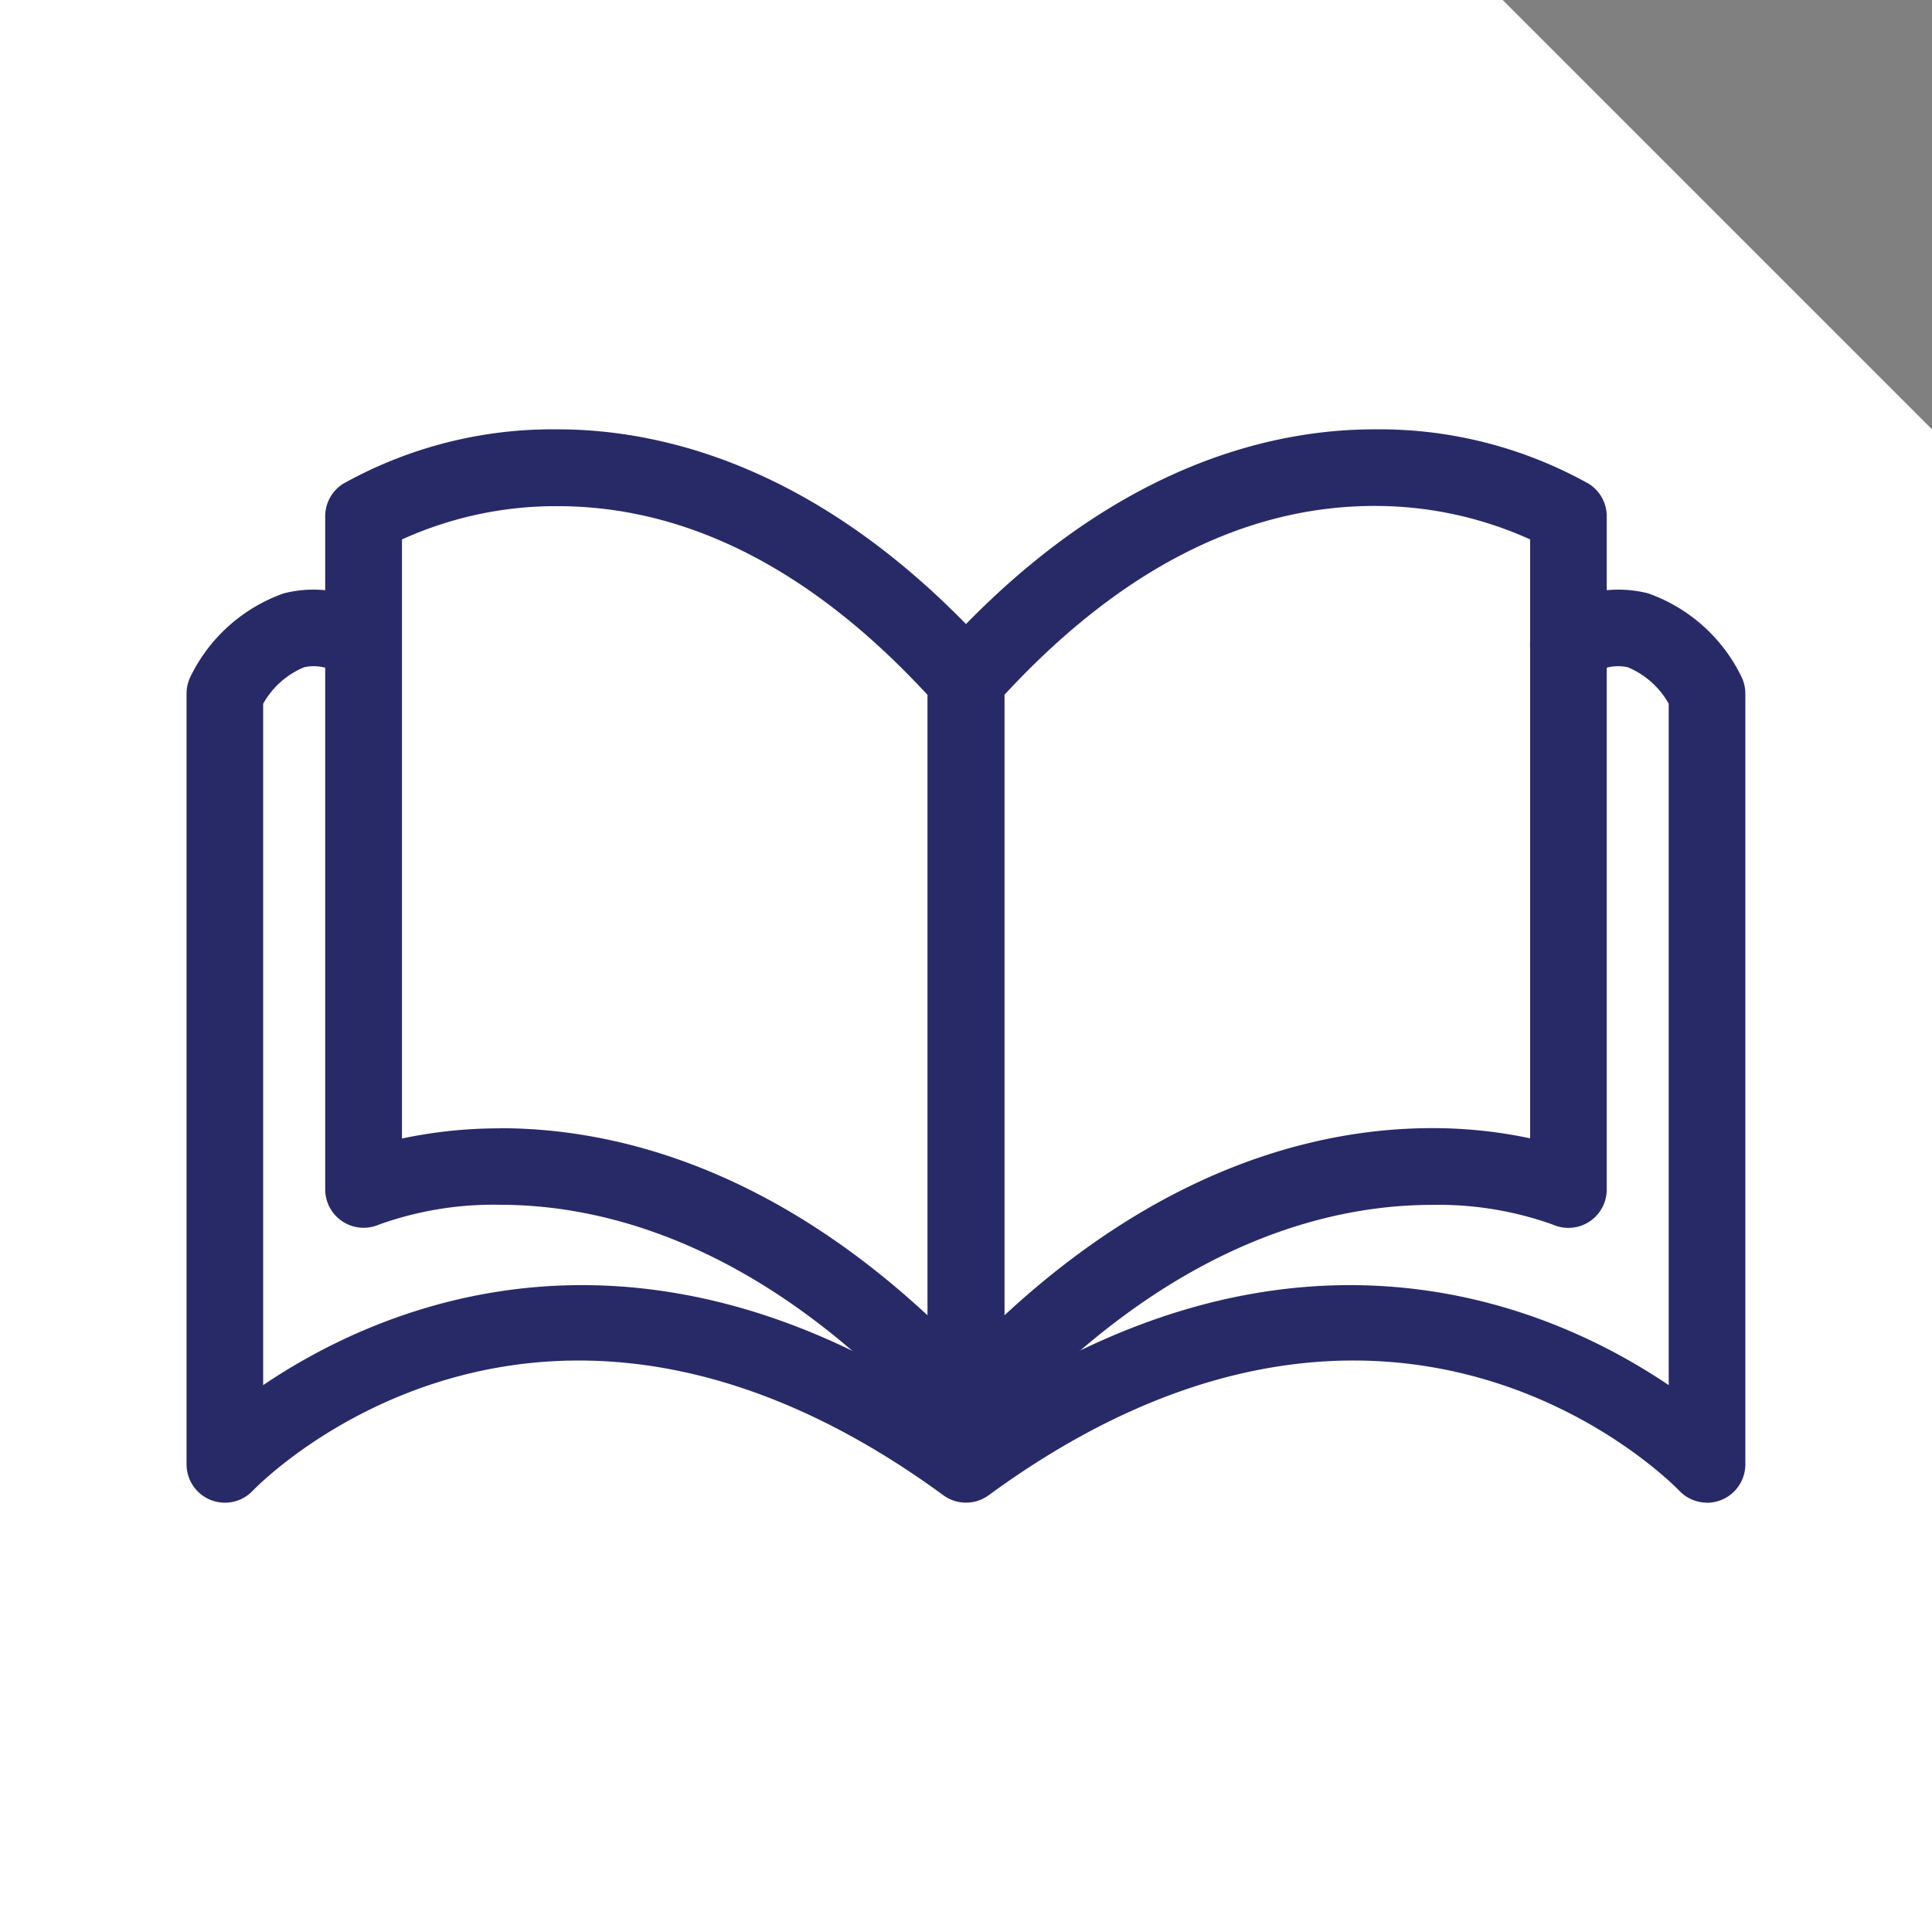<?xml version="1.0" encoding="UTF-8"?> <svg xmlns="http://www.w3.org/2000/svg" width="90" height="90" viewBox="0 0 90 90"><rect x="0" y="0" width="90" height="90" fill="#808080" stroke="none"/><defs><style>.a{fill:#fff;}.b{fill:#282a67;}</style></defs><g transform="translate(-287.047 -1814.531)"><path class="a" d="M398.047,1905.531h-90v-90h70l20,20Z" transform="translate(-21 -1)"></path><path class="b" d="M353.047,1882.967a1.782,1.782,0,0,1-1.331-.6c-7.921-8.855-15.451-10.713-20.373-10.713a15.781,15.781,0,0,0-5.647.925,1.79,1.79,0,0,1-2.5-1.637V1839.58a1.791,1.791,0,0,1,.832-1.511,20.017,20.017,0,0,1,9.99-2.538c5.005,0,12.6,1.82,20.358,10.493a1.782,1.782,0,0,1,.454,1.19v33.966a1.79,1.79,0,0,1-1.786,1.787m-21.7-14.88c4.981,0,12.239,1.6,19.918,8.723v-28.9c-5.393-5.841-11.19-8.8-17.24-8.8a17.335,17.335,0,0,0-7.25,1.551v27.907a21.83,21.83,0,0,1,4.572-.474" transform="translate(-21 -1)"></path><path class="b" d="M353.047,1882.967a1.787,1.787,0,0,1-1.786-1.786v-33.966a1.784,1.784,0,0,1,.455-1.19c7.758-8.673,15.352-10.494,20.356-10.494a20,20,0,0,1,9.989,2.538,1.784,1.784,0,0,1,.833,1.511v31.366a1.785,1.785,0,0,1-2.5,1.635,15.806,15.806,0,0,0-5.64-.922c-4.923,0-12.452,1.859-20.373,10.714a1.792,1.792,0,0,1-1.33.594m1.785-35.061v28.9c7.679-7.117,14.938-8.722,19.918-8.722a21.756,21.756,0,0,1,4.572.475v-27.9a17.491,17.491,0,0,0-7.25-1.559c-6.05,0-11.846,2.962-17.24,8.8" transform="translate(-21 -1)"></path><path class="b" d="M387.57,1885.531a1.785,1.785,0,0,1-1.29-.551c-.537-.555-13.435-13.509-32.179.206a1.786,1.786,0,0,1-2.108,0c-18.742-13.714-31.642-.762-32.183-.2a1.787,1.787,0,0,1-3.073-1.238v-35.907a1.81,1.81,0,0,1,.178-.779,7.683,7.683,0,0,1,4.349-3.89,5.616,5.616,0,0,1,4.7.908,1.785,1.785,0,1,1-1.966,2.981,2.053,2.053,0,0,0-1.782-.447,3.9,3.9,0,0,0-1.91,1.7v31.742c5.4-3.656,17.482-9.021,32.739,1.508,15.252-10.529,27.333-5.164,32.737-1.508v-31.743a3.9,3.9,0,0,0-1.91-1.7,2.055,2.055,0,0,0-1.782.448,1.785,1.785,0,1,1-1.966-2.981,5.617,5.617,0,0,1,4.7-.908,7.683,7.683,0,0,1,4.349,3.89,1.782,1.782,0,0,1,.179.779v35.908a1.788,1.788,0,0,1-1.786,1.786" transform="translate(-21 -1)"></path></g></svg> 